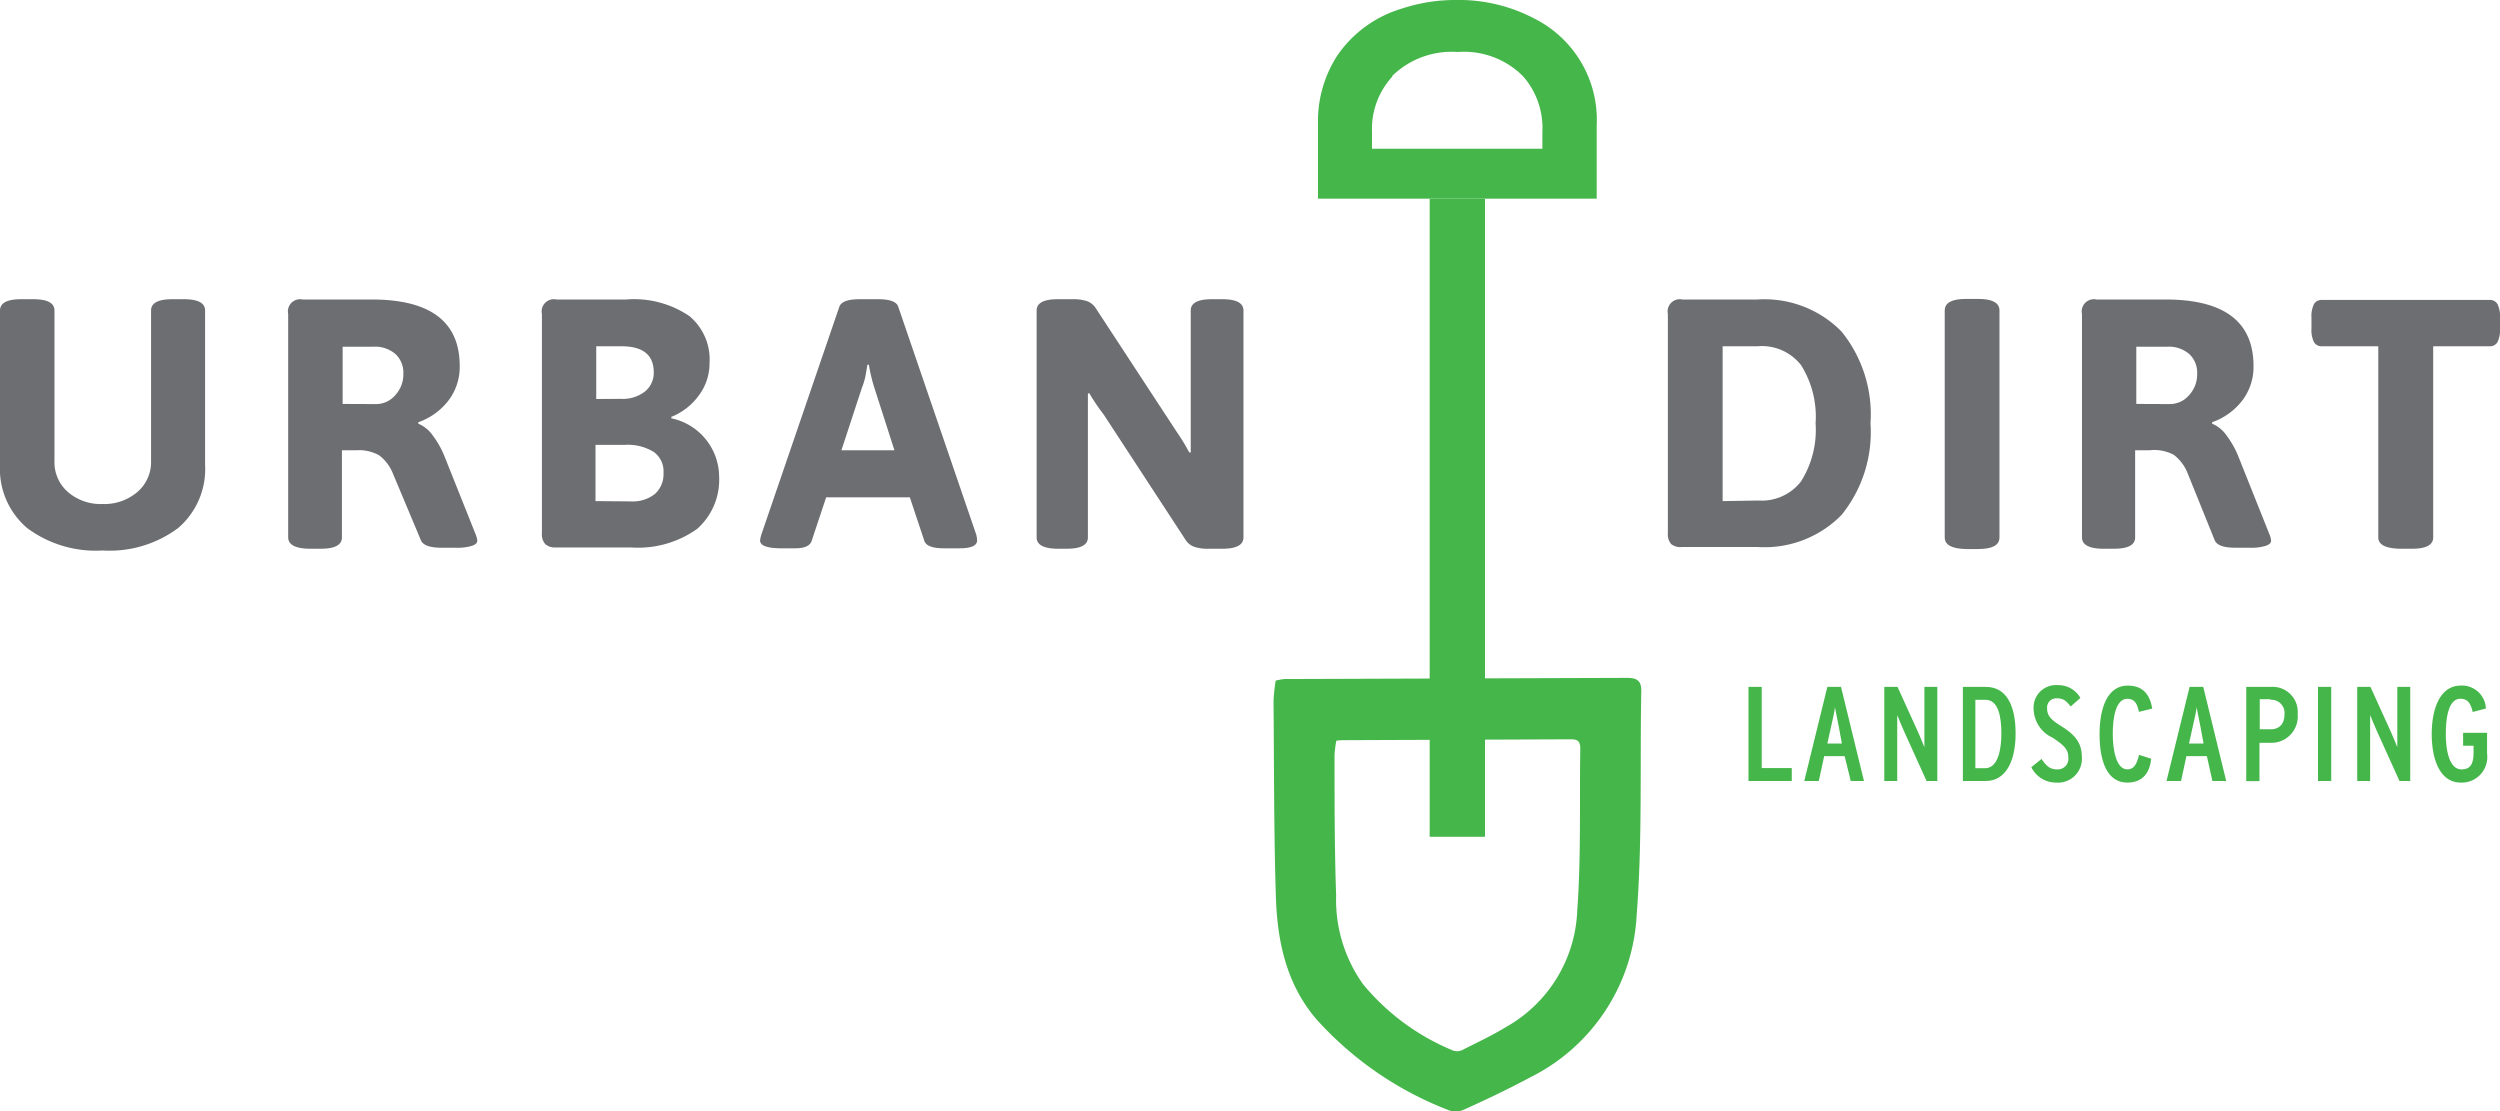 <?xml version="1.0" encoding="UTF-8"?> <svg xmlns="http://www.w3.org/2000/svg" viewBox="0 0 172.12 76.52"><defs><style> .cls-1 { fill: #6d6e71; } .cls-2 { fill: #45b64a; } </style></defs><title>Asset 1</title><g id="Layer_2" data-name="Layer 2"><g id="Layer_8" data-name="Layer 8"><g><g><path class="cls-1" d="M1.85,36.34A5.35,5.35,0,0,1,0,32V21.38q0-.78,1.46-.78h.83q1.46,0,1.46.78V31.75a2.71,2.71,0,0,0,.92,2.12,3.45,3.45,0,0,0,2.39.83,3.49,3.49,0,0,0,2.4-.83,2.7,2.7,0,0,0,.94-2.12V21.38q0-.78,1.46-.78h.8q1.46,0,1.46.78V32a5.35,5.35,0,0,1-1.85,4.35,7.9,7.9,0,0,1-5.21,1.55A7.9,7.9,0,0,1,1.85,36.34Z"></path><path class="cls-1" d="M19.84,37V21.62a.84.84,0,0,1,1-1h4.75q6.06,0,6.06,4.58a3.81,3.81,0,0,1-.77,2.37,4.5,4.5,0,0,1-2.08,1.5v.1a2.29,2.29,0,0,1,1,.82,6.29,6.29,0,0,1,.8,1.42l2.14,5.36a1.48,1.48,0,0,1,.12.46c0,.15-.12.26-.37.35a3.37,3.37,0,0,1-1.1.13h-1q-1.19,0-1.41-.51L27,32.48a3,3,0,0,0-.89-1.13A2.84,2.84,0,0,0,24.54,31h-1V37q0,.78-1.46.78h-.83Q19.85,37.74,19.84,37Zm6.06-9.18a1.73,1.73,0,0,0,1.31-.61,2.11,2.11,0,0,0,.56-1.49,1.74,1.74,0,0,0-.55-1.35,2.14,2.14,0,0,0-1.5-.5H23.59v3.94Z"></path><path class="cls-1" d="M37.54,37.46a1,1,0,0,1-.23-.74V21.62a.84.84,0,0,1,1-1H43.1a6.79,6.79,0,0,1,4.36,1.14A3.88,3.88,0,0,1,48.85,25a3.68,3.68,0,0,1-.74,2.23,4.3,4.3,0,0,1-1.89,1.47l0,.1a4.13,4.13,0,0,1,3.29,4A4.52,4.52,0,0,1,48,36.41a7,7,0,0,1-4.57,1.28H38.28A1,1,0,0,1,37.54,37.46Zm5.2-10a2.48,2.48,0,0,0,1.67-.51,1.65,1.65,0,0,0,.6-1.31q0-1.8-2.22-1.8H41.05v3.63Zm.71,7.06A2.44,2.44,0,0,0,45.1,34a1.84,1.84,0,0,0,.58-1.46A1.62,1.62,0,0,0,45,31.11,3.39,3.39,0,0,0,43,30.63h-2V34.5Z"></path><path class="cls-1" d="M52.33,37.21a2.21,2.21,0,0,1,.1-.44l5.36-15.66q.19-.51,1.39-.51h1.27q1.22,0,1.39.51l5.36,15.66a1.54,1.54,0,0,1,.07.44q0,.54-1.22.54H65q-1.19,0-1.36-.51l-1-3H56.88l-1,3q-.17.51-1.12.51h-1Q52.33,37.74,52.33,37.21ZM61.58,31l-1.39-4.33a11.06,11.06,0,0,1-.37-1.56h-.1l-.11.65a4.35,4.35,0,0,1-.26.91L57.93,31Z"></path><path class="cls-1" d="M71.37,37V21.38q0-.78,1.46-.78h1a3,3,0,0,1,1,.13,1.2,1.2,0,0,1,.63.52L81,29.71a14.77,14.77,0,0,1,.88,1.44l.1,0q0-.56,0-1.66V21.38q0-.78,1.46-.78h.71q1.46,0,1.46.78V37q0,.78-1.46.78h-.92a3,3,0,0,1-1-.13,1.19,1.19,0,0,1-.63-.52l-5.6-8.57A14.59,14.59,0,0,1,75,27.08l-.1,0q0,.56,0,1.66V37q0,.78-1.46.78h-.71Q71.37,37.74,71.37,37Z"></path></g><g><path class="cls-1" d="M115.06,37.46a1,1,0,0,1-.23-.74V21.62a.84.84,0,0,1,1-1H121a7.43,7.43,0,0,1,5.78,2.2,9.06,9.06,0,0,1,2,6.32,9.06,9.06,0,0,1-2,6.32,7.43,7.43,0,0,1-5.78,2.2H115.8A1,1,0,0,1,115.06,37.46Zm6-3A3.42,3.42,0,0,0,124,33.14a6.67,6.67,0,0,0,1-4,6.67,6.67,0,0,0-1-4A3.42,3.42,0,0,0,121,23.84H118.6V34.5Z"></path><path class="cls-1" d="M133.89,37V21.38q0-.8,1.46-.8h.85q1.46,0,1.46.8V37q0,.8-1.46.8h-.85Q133.89,37.77,133.89,37Z"></path><path class="cls-1" d="M143.34,37V21.62a.84.84,0,0,1,1-1h4.75q6.06,0,6.06,4.58a3.81,3.81,0,0,1-.77,2.37,4.5,4.5,0,0,1-2.08,1.5v.1a2.29,2.29,0,0,1,1,.82,6.29,6.29,0,0,1,.8,1.42l2.14,5.36a1.48,1.48,0,0,1,.12.46c0,.15-.12.26-.37.35a3.37,3.37,0,0,1-1.1.13h-1q-1.19,0-1.41-.51l-1.92-4.75a3,3,0,0,0-.89-1.13A2.84,2.84,0,0,0,148,31h-1V37q0,.78-1.46.78h-.83Q143.34,37.74,143.34,37Zm6.06-9.18a1.73,1.73,0,0,0,1.31-.61,2.11,2.11,0,0,0,.56-1.49,1.74,1.74,0,0,0-.55-1.35,2.14,2.14,0,0,0-1.5-.5h-2.14v3.94Z"></path><path class="cls-1" d="M163.74,37V23.84h-3.87a.6.6,0,0,1-.56-.29,1.9,1.9,0,0,1-.17-.93v-.75a1.9,1.9,0,0,1,.17-.93.6.6,0,0,1,.56-.29h11.52a.6.6,0,0,1,.56.29,1.91,1.91,0,0,1,.17.93v.75a1.91,1.91,0,0,1-.17.93.6.6,0,0,1-.56.29h-3.87V37q0,.78-1.46.78h-.85Q163.74,37.74,163.74,37Z"></path></g><path class="cls-2" d="M87.83,46.86a3.91,3.91,0,0,1,.61-.11L112,46.67c.63,0,1,.14,1,.87-.1,5.16.08,10.34-.32,15.48a13.24,13.24,0,0,1-7.32,11.15c-1.5.8-3,1.52-4.58,2.23a1.33,1.33,0,0,1-1,.05,23.64,23.64,0,0,1-9.16-6.29c-2.08-2.44-2.69-5.41-2.78-8.47-.14-4.48-.12-9-.16-13.46A12.15,12.15,0,0,1,87.83,46.86Zm4.05,5.08c0,3.24,0,6.48.11,9.71a10,10,0,0,0,1.86,6.12A15.83,15.83,0,0,0,100,72.31a.83.83,0,0,0,.64,0c1-.51,2.06-1,3.06-1.61a9.62,9.62,0,0,0,4.89-8c.27-3.71.15-7.45.21-11.17,0-.53-.22-.63-.64-.63l-15.76.06A2.44,2.44,0,0,0,92,51,9.44,9.44,0,0,0,91.88,51.95Z"></path><rect class="cls-2" x="98.43" y="13.68" width="3.81" height="43.93"></rect><g><path class="cls-2" d="M120.38,53.77V47.29h.91v5.59h2.07v.89Z"></path><path class="cls-2" d="M127.42,53.77,127,52.06h-1.41l-.37,1.71h-1l1.59-6.48h.94l1.58,6.48Zm-.81-3.67c-.09-.43-.23-1.18-.28-1.42,0,.24-.19,1-.28,1.42l-.24,1.09h1Z"></path><path class="cls-2" d="M132.64,53.77l-1.57-3.47c-.13-.28-.37-.88-.45-1.07,0,.24,0,1,0,1.3v3.24h-.89V47.29h.91l1.4,3.08c.13.28.37.88.45,1.07,0-.24,0-1,0-1.3V47.29h.89v6.48Z"></path><path class="cls-2" d="M136.71,53.77h-1.57V47.29h1.57c1.44,0,2.06,1.29,2.06,3.21S138.09,53.77,136.71,53.77Zm0-5.59H136v4.71h.67c.87,0,1.12-1.24,1.12-2.38S137.6,48.18,136.69,48.18Z"></path><path class="cls-2" d="M141.56,53.88a1.9,1.9,0,0,1-1.71-1.06l.71-.57c.35.56.66.72,1.06.72a.73.73,0,0,0,.78-.82c0-.5-.21-.79-1.08-1.36a2.23,2.23,0,0,1-1.31-2,1.54,1.54,0,0,1,1.64-1.62,1.75,1.75,0,0,1,1.58.88l-.67.59c-.32-.42-.53-.56-.94-.56a.63.63,0,0,0-.68.69c0,.48.22.75.95,1.21s1.44,1,1.44,2.1A1.65,1.65,0,0,1,141.56,53.88Z"></path><path class="cls-2" d="M146.46,53.88c-1.4,0-1.91-1.49-1.91-3.33s.56-3.35,1.94-3.35c1.08,0,1.53.66,1.69,1.58l-.92.23c-.12-.58-.3-.9-.8-.9-.79,0-1,1.28-1,2.42s.25,2.44,1,2.44c.43,0,.64-.3.81-1l.84.27C148,53.21,147.52,53.88,146.46,53.88Z"></path><path class="cls-2" d="M152.32,53.77l-.38-1.71h-1.41l-.37,1.71h-1l1.59-6.48h.94l1.58,6.48Zm-.81-3.67c-.09-.43-.23-1.18-.28-1.42,0,.24-.19,1-.28,1.42l-.24,1.09h1Z"></path><path class="cls-2" d="M156.32,51.14h-.76v2.64h-.91V47.29h1.71a1.73,1.73,0,0,1,1.83,1.89A1.81,1.81,0,0,1,156.32,51.14Zm0-3h-.74v2.07h.77c.53,0,.93-.34.93-1A.91.91,0,0,0,156.3,48.18Z"></path><path class="cls-2" d="M159.59,53.77V47.29h.91v6.48Z"></path><path class="cls-2" d="M165.2,53.77l-1.57-3.47c-.13-.28-.37-.88-.45-1.07,0,.24,0,1,0,1.3v3.24h-.89V47.29h.91l1.4,3.08c.13.28.37.88.45,1.07,0-.24,0-1,0-1.3V47.29h.89v6.48Z"></path><path class="cls-2" d="M169.42,53.88c-1.38,0-2-1.49-2-3.34s.63-3.34,2-3.34a1.65,1.65,0,0,1,1.73,1.58l-.91.24c-.15-.67-.39-.91-.85-.91-.71,0-1,1-1,2.43,0,1.1.23,2.43,1.08,2.43.61,0,.83-.37.83-1.17v-.46h-.72v-.89h1.65v1.44A1.76,1.76,0,0,1,169.42,53.88Z"></path></g><path class="cls-2" d="M105.62,1.27a7.8,7.8,0,0,1,4.31,7.36v5.05H90.74V8.47a8.32,8.32,0,0,1,1.34-4.66A8.22,8.22,0,0,1,96.49.6,11.7,11.7,0,0,1,100.2,0,11.15,11.15,0,0,1,105.62,1.27Zm-9.76,4a5.33,5.33,0,0,0-1.4,3.83v1.14h11.73V9.07a5.39,5.39,0,0,0-1.34-3.83,5.73,5.73,0,0,0-4.48-1.66A5.86,5.86,0,0,0,95.85,5.23Z"></path></g></g></g></svg> 